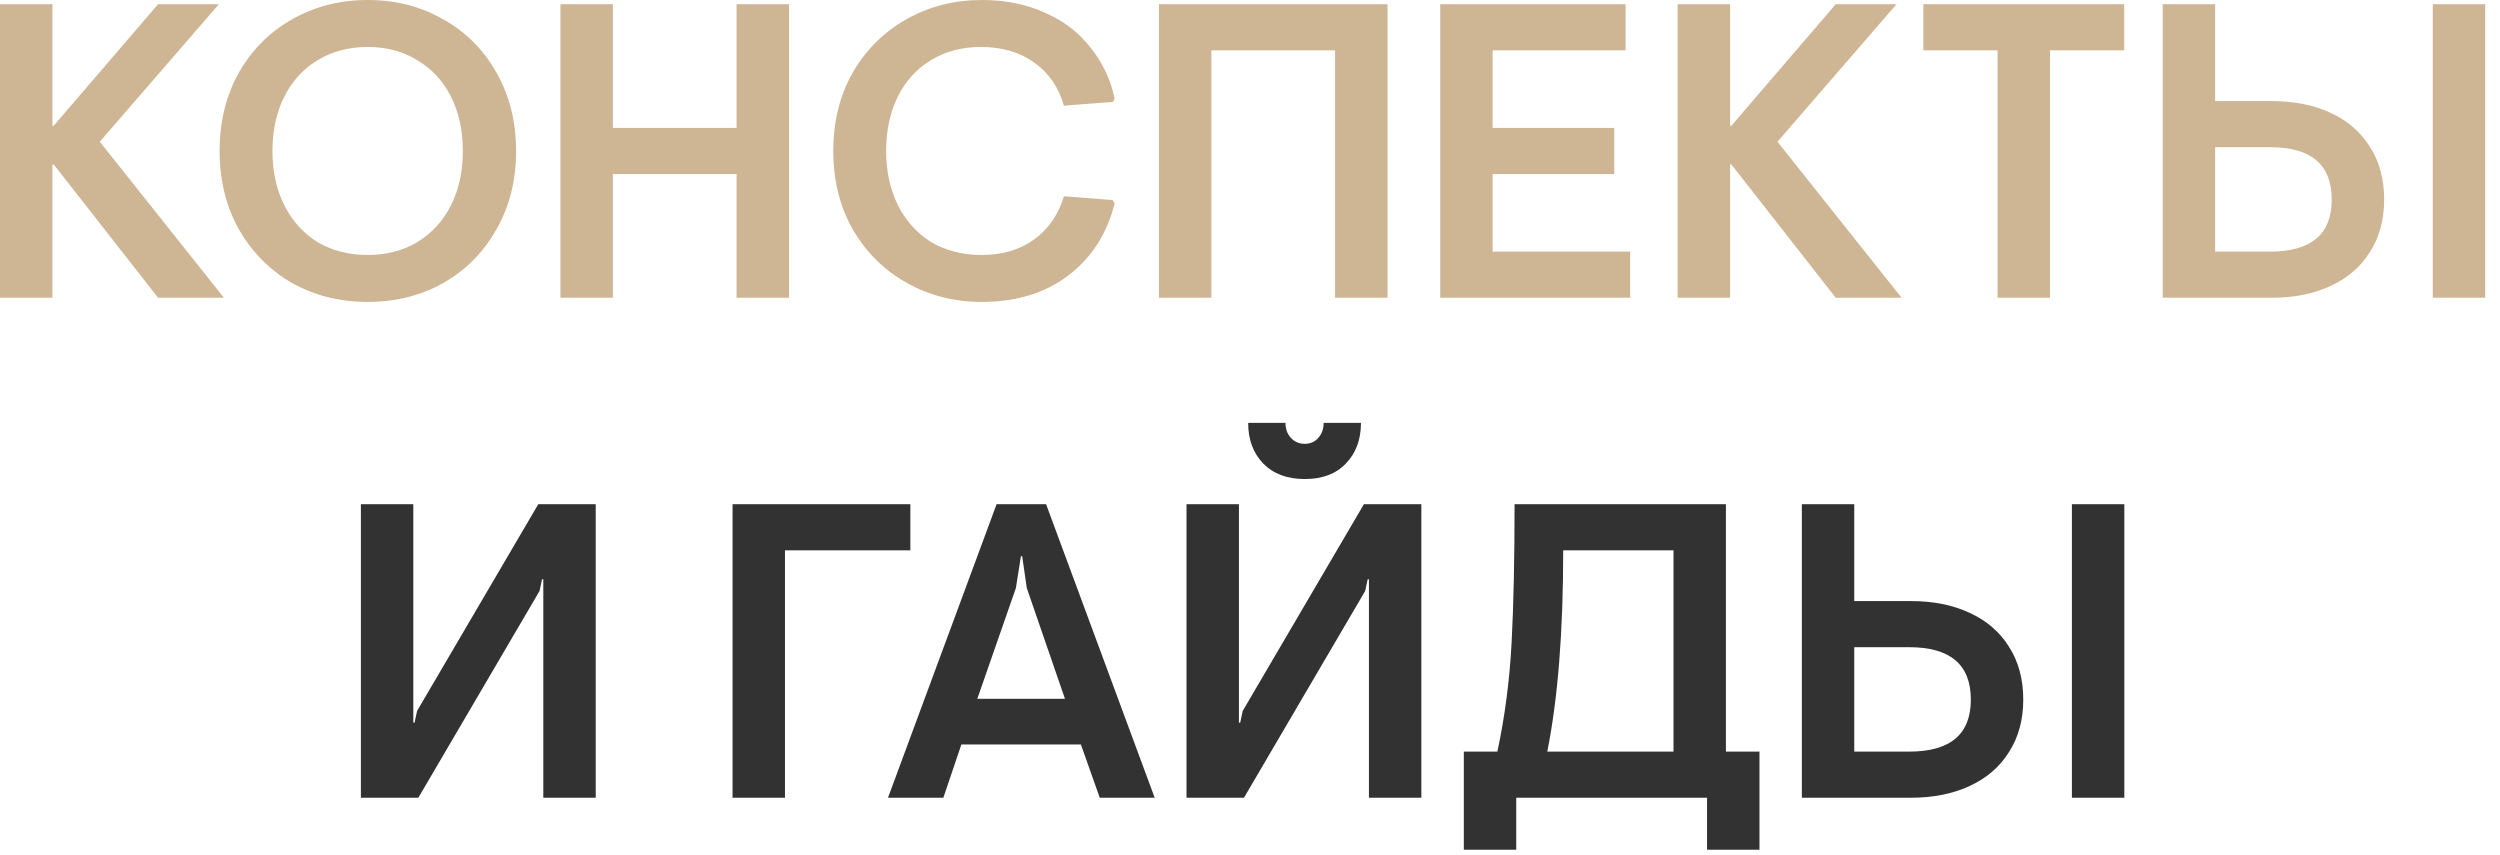 <?xml version="1.0" encoding="UTF-8"?> <svg xmlns="http://www.w3.org/2000/svg" width="155" height="53" viewBox="0 0 155 53" fill="none"><path d="M-0.001 0.26H3.249V7.8H3.327L9.801 0.26H13.571L6.187 8.788L13.883 18.46H9.801L3.327 10.192H3.249V18.46H-0.001V0.26ZM22.794 18.72C21.078 18.72 19.518 18.33 18.114 17.55C16.727 16.753 15.627 15.643 14.812 14.222C14.015 12.801 13.616 11.18 13.616 9.36C13.616 7.54 14.015 5.919 14.812 4.498C15.627 3.077 16.727 1.976 18.114 1.196C19.518 0.399 21.078 -4.00543e-05 22.794 -4.00543e-05C24.527 -4.00543e-05 26.087 0.399 27.474 1.196C28.878 1.976 29.979 3.077 30.776 4.498C31.591 5.919 31.998 7.54 31.998 9.36C31.998 11.18 31.591 12.801 30.776 14.222C29.979 15.643 28.878 16.753 27.474 17.55C26.087 18.33 24.527 18.72 22.794 18.72ZM22.794 15.808C23.973 15.808 25.004 15.539 25.888 15.002C26.789 14.447 27.483 13.685 27.968 12.714C28.453 11.743 28.696 10.625 28.696 9.36C28.696 8.095 28.453 6.977 27.968 6.006C27.483 5.035 26.789 4.281 25.888 3.744C25.004 3.189 23.973 2.912 22.794 2.912C21.615 2.912 20.575 3.189 19.674 3.744C18.79 4.281 18.105 5.035 17.62 6.006C17.135 6.977 16.892 8.095 16.892 9.36C16.892 10.625 17.135 11.743 17.62 12.714C18.105 13.685 18.79 14.447 19.674 15.002C20.575 15.539 21.615 15.808 22.794 15.808ZM34.747 0.26H37.997V7.93H45.667V0.26H48.917V18.46H45.667V10.79H37.997V18.46H34.747V0.26ZM60.868 18.72C59.187 18.72 57.644 18.33 56.24 17.55C54.836 16.77 53.718 15.669 52.886 14.248C52.072 12.827 51.664 11.197 51.664 9.36C51.664 7.523 52.072 5.893 52.886 4.472C53.718 3.051 54.836 1.95 56.24 1.17C57.644 0.39 59.187 -4.00543e-05 60.868 -4.00543e-05C62.324 -4.00543e-05 63.624 0.26 64.768 0.78C65.93 1.283 66.874 2.002 67.602 2.938C68.348 3.857 68.85 4.914 69.11 6.11L69.006 6.318L65.964 6.552C65.635 5.408 65.02 4.515 64.118 3.874C63.217 3.233 62.116 2.912 60.816 2.912C59.638 2.912 58.598 3.189 57.696 3.744C56.812 4.281 56.128 5.044 55.642 6.032C55.174 7.003 54.94 8.112 54.94 9.36C54.94 10.608 55.183 11.726 55.668 12.714C56.154 13.685 56.838 14.447 57.722 15.002C58.624 15.539 59.672 15.808 60.868 15.808C62.151 15.808 63.234 15.487 64.118 14.846C65.002 14.205 65.618 13.312 65.964 12.168L68.98 12.402L69.11 12.61C68.625 14.517 67.654 16.016 66.198 17.108C64.76 18.183 62.983 18.72 60.868 18.72ZM71.856 0.26H86.026V18.46H82.776V3.12H75.106V18.46H71.856V0.26ZM89.293 0.26H100.785V3.12H92.543V7.93H100.083V10.79H92.543V15.6H101.071V18.46H89.293V0.26ZM104.014 0.26H107.264V7.8H107.342L113.816 0.26H117.586L110.202 8.788L117.898 18.46H113.816L107.342 10.192H107.264V18.46H104.014V0.26ZM123.849 3.12H119.247V0.26H131.701V3.12H127.099V18.46H123.849V3.12ZM137.339 0.26V6.266H140.849C142.236 6.266 143.449 6.509 144.489 6.994C145.547 7.479 146.361 8.181 146.933 9.1C147.523 10.019 147.817 11.111 147.817 12.376C147.817 13.624 147.523 14.707 146.933 15.626C146.361 16.545 145.547 17.247 144.489 17.732C143.449 18.217 142.236 18.46 140.849 18.46H134.089V0.26H137.339ZM150.833 0.26H154.083V18.46H150.833V0.26ZM137.339 15.6H140.745C143.293 15.6 144.567 14.525 144.567 12.376C144.567 10.209 143.293 9.126 140.745 9.126H137.339V15.6Z" fill="#CEB593"></path><path d="M22.375 31.26H25.625V44.806H25.703L25.859 44.078L33.373 31.26H36.935V49.46H33.685V35.914H33.607L33.451 36.642L25.937 49.46H22.375V31.26ZM45.418 31.26H56.442V34.12H48.668V49.46H45.418V31.26ZM61.789 31.26H64.857L71.591 49.46H68.185L67.015 46.158H59.605L58.487 49.46H55.055L61.789 31.26ZM66.027 43.324L63.661 36.46L63.375 34.484H63.297L62.985 36.46L60.593 43.324H66.027ZM73.564 31.26H76.814V44.806H76.892L77.048 44.078L84.562 31.26H88.124V49.46H84.874V35.914H84.796L84.64 36.642L77.126 49.46H73.564V31.26ZM80.896 29.7C79.804 29.7 78.946 29.379 78.322 28.738C77.698 28.097 77.386 27.256 77.386 26.216H79.7C79.7 26.597 79.812 26.909 80.038 27.152C80.263 27.395 80.549 27.516 80.896 27.516C81.242 27.516 81.52 27.395 81.728 27.152C81.953 26.909 82.066 26.597 82.066 26.216H84.38C84.38 27.256 84.068 28.097 83.444 28.738C82.837 29.379 81.988 29.7 80.896 29.7ZM90.757 46.6H92.837C93.305 44.416 93.6 42.154 93.721 39.814C93.843 37.474 93.903 34.623 93.903 31.26H107.007V46.6H109.087V52.684H105.837V49.46H94.007V52.684H90.757V46.6ZM103.757 46.6V34.12H96.919C96.919 39.147 96.59 43.307 95.931 46.6H103.757ZM114.964 31.26V37.266H118.474C119.86 37.266 121.074 37.509 122.114 37.994C123.171 38.479 123.986 39.181 124.558 40.1C125.147 41.019 125.442 42.111 125.442 43.376C125.442 44.624 125.147 45.707 124.558 46.626C123.986 47.545 123.171 48.247 122.114 48.732C121.074 49.217 119.86 49.46 118.474 49.46H111.714V31.26H114.964ZM128.458 31.26H131.708V49.46H128.458V31.26ZM114.964 46.6H118.37C120.918 46.6 122.192 45.525 122.192 43.376C122.192 41.209 120.918 40.126 118.37 40.126H114.964V46.6Z" fill="#323232"></path></svg> 